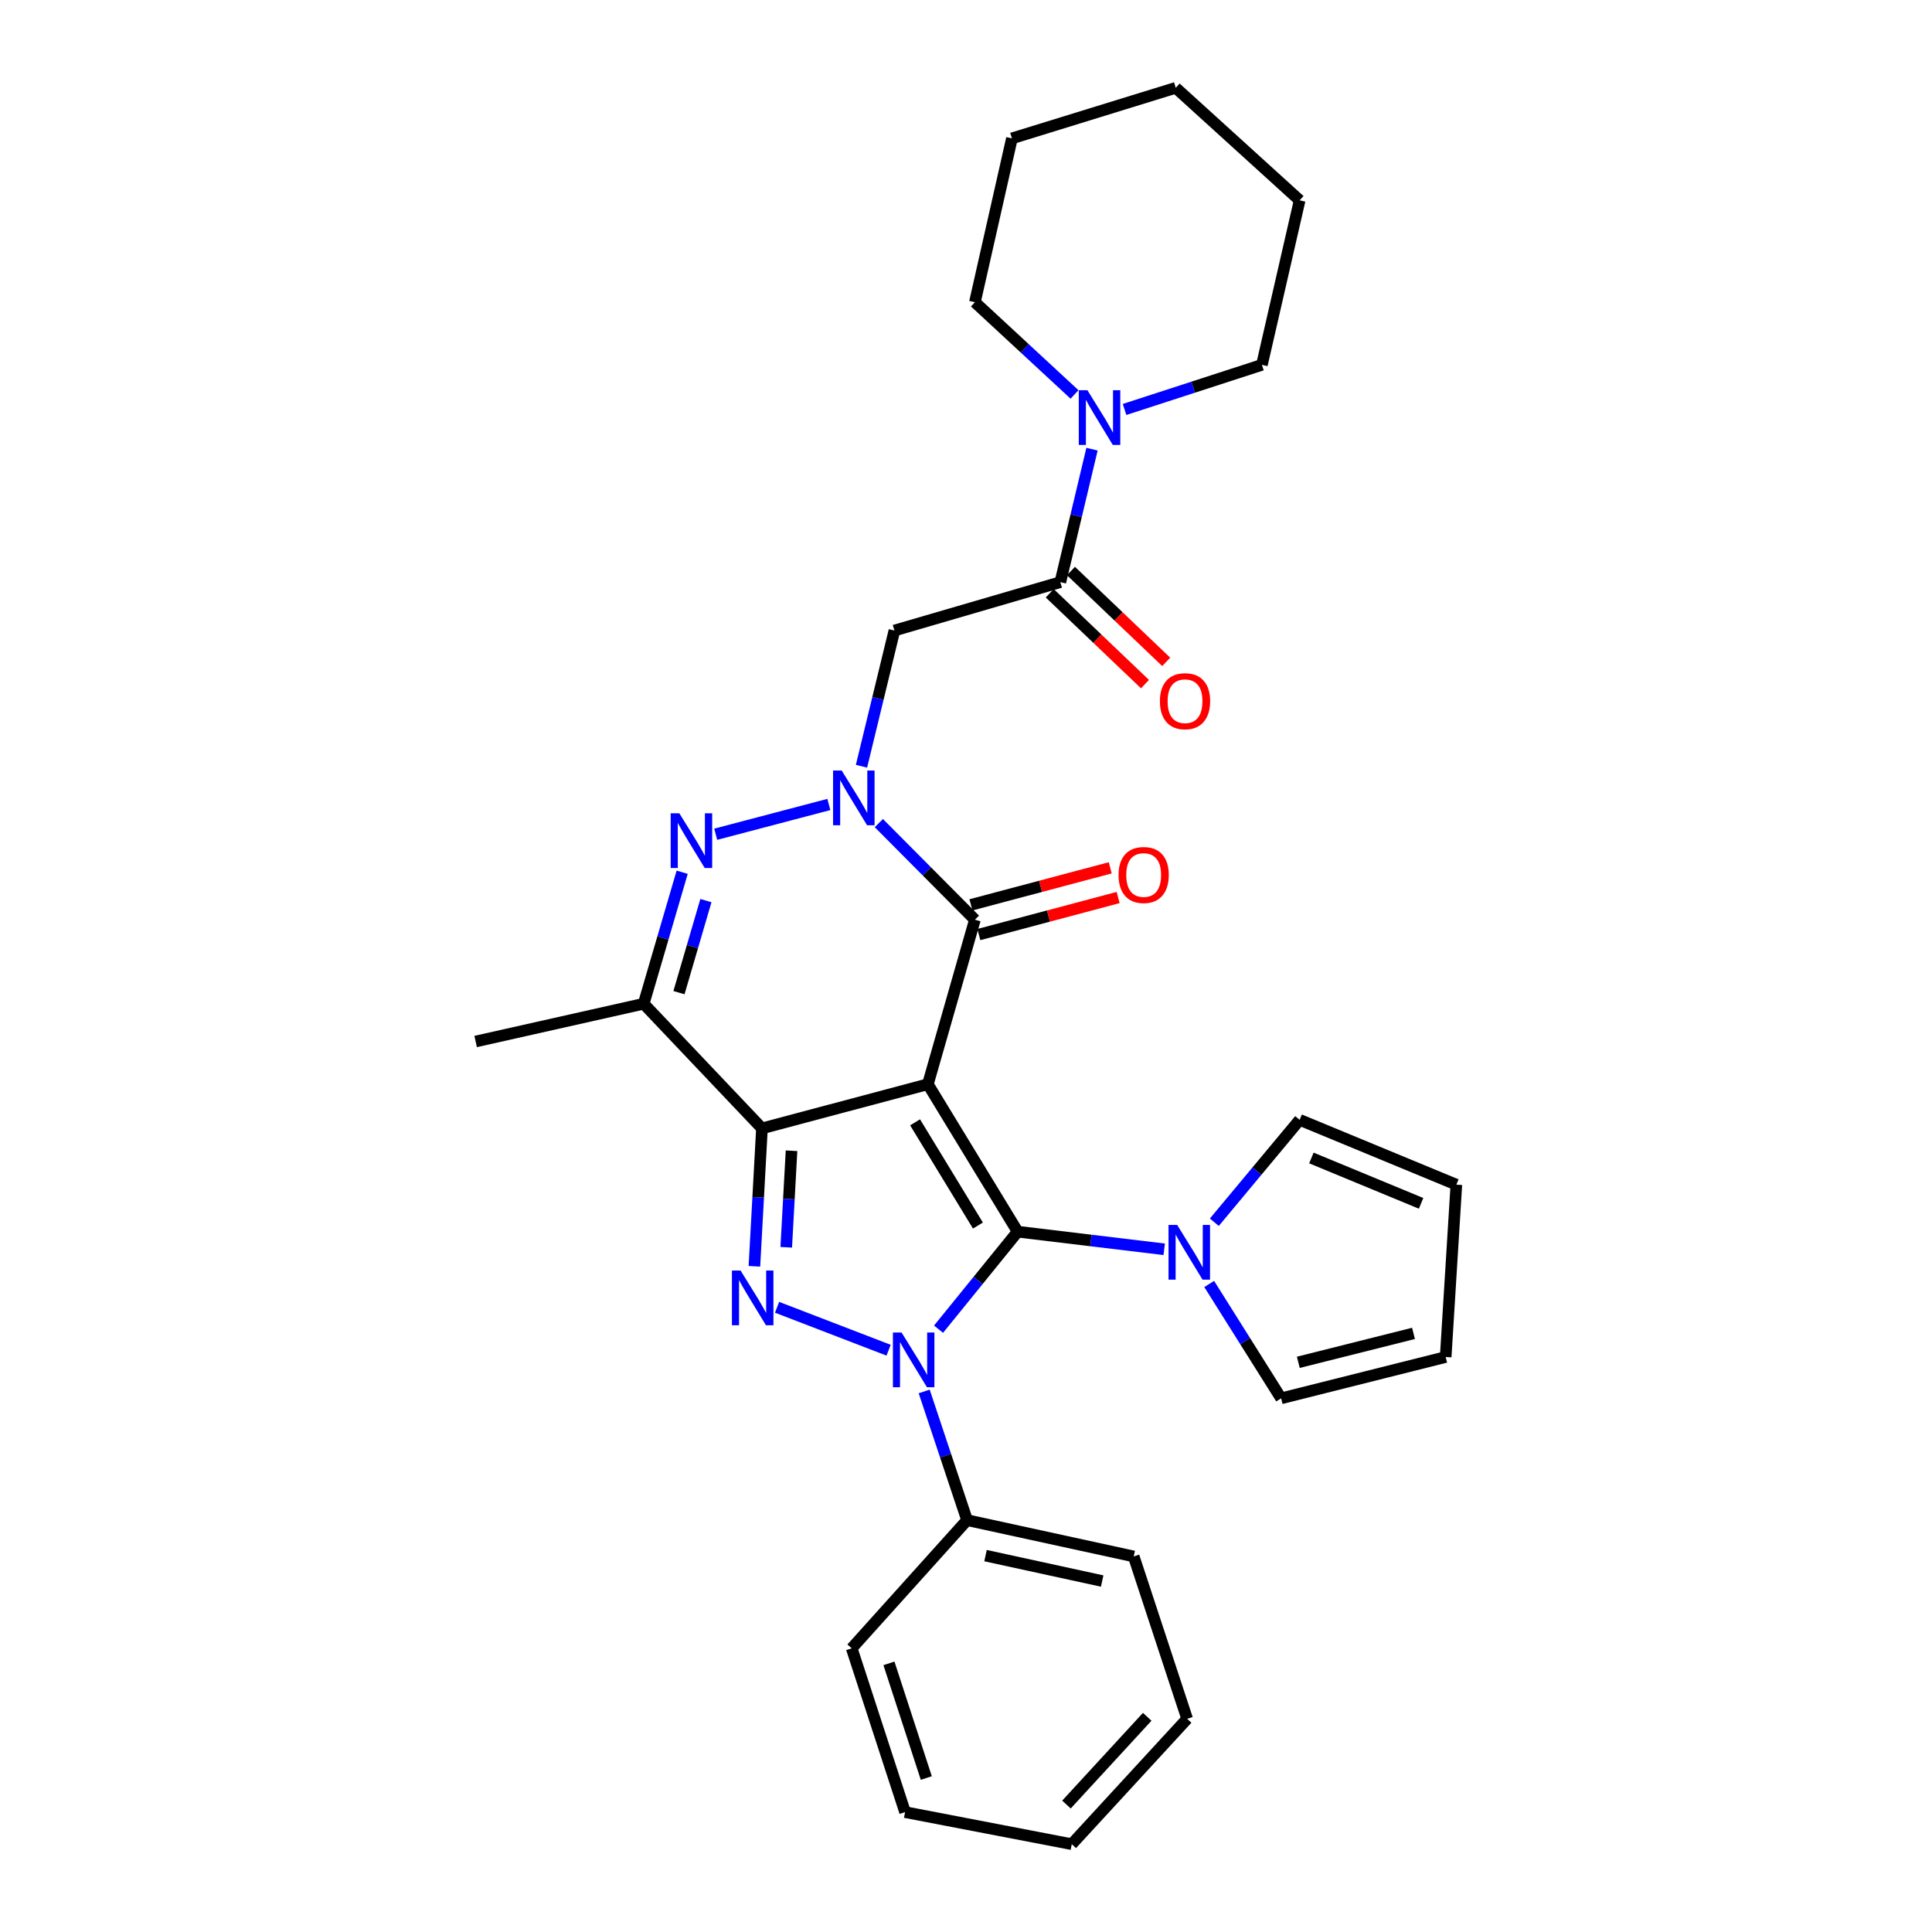 <?xml version='1.0' encoding='iso-8859-1'?>
<svg version='1.1' baseProfile='full'
              xmlns='http://www.w3.org/2000/svg'
                      xmlns:rdkit='http://www.rdkit.org/xml'
                      xmlns:xlink='http://www.w3.org/1999/xlink'
                  xml:space='preserve'
width='1000px' height='1000px' viewBox='0 0 1000 1000'>
<!-- END OF HEADER -->
<rect style='opacity:1.0;fill:#FFFFFF;stroke:none' width='1000' height='1000' x='0' y='0'> </rect>
<path class='bond-0' d='M 480.266,561.193 L 526.737,637.513' style='fill:none;fill-rule:evenodd;stroke:#000000;stroke-width:6px;stroke-linecap:butt;stroke-linejoin:miter;stroke-opacity:1' />
<path class='bond-0' d='M 473.643,580.917 L 506.173,634.342' style='fill:none;fill-rule:evenodd;stroke:#000000;stroke-width:6px;stroke-linecap:butt;stroke-linejoin:miter;stroke-opacity:1' />
<path class='bond-1' d='M 480.266,561.193 L 394.387,584.048' style='fill:none;fill-rule:evenodd;stroke:#000000;stroke-width:6px;stroke-linecap:butt;stroke-linejoin:miter;stroke-opacity:1' />
<path class='bond-5' d='M 480.266,561.193 L 504.606,476.039' style='fill:none;fill-rule:evenodd;stroke:#000000;stroke-width:6px;stroke-linecap:butt;stroke-linejoin:miter;stroke-opacity:1' />
<path class='bond-2' d='M 526.737,637.513 L 506.261,662.751' style='fill:none;fill-rule:evenodd;stroke:#000000;stroke-width:6px;stroke-linecap:butt;stroke-linejoin:miter;stroke-opacity:1' />
<path class='bond-2' d='M 506.261,662.751 L 485.785,687.99' style='fill:none;fill-rule:evenodd;stroke:#0000FF;stroke-width:6px;stroke-linecap:butt;stroke-linejoin:miter;stroke-opacity:1' />
<path class='bond-9' d='M 526.737,637.513 L 564.664,642.073' style='fill:none;fill-rule:evenodd;stroke:#000000;stroke-width:6px;stroke-linecap:butt;stroke-linejoin:miter;stroke-opacity:1' />
<path class='bond-9' d='M 564.664,642.073 L 602.591,646.633' style='fill:none;fill-rule:evenodd;stroke:#0000FF;stroke-width:6px;stroke-linecap:butt;stroke-linejoin:miter;stroke-opacity:1' />
<path class='bond-3' d='M 394.387,584.048 L 392.434,619.741' style='fill:none;fill-rule:evenodd;stroke:#000000;stroke-width:6px;stroke-linecap:butt;stroke-linejoin:miter;stroke-opacity:1' />
<path class='bond-3' d='M 392.434,619.741 L 390.481,655.435' style='fill:none;fill-rule:evenodd;stroke:#0000FF;stroke-width:6px;stroke-linecap:butt;stroke-linejoin:miter;stroke-opacity:1' />
<path class='bond-3' d='M 409.693,595.626 L 408.325,620.611' style='fill:none;fill-rule:evenodd;stroke:#000000;stroke-width:6px;stroke-linecap:butt;stroke-linejoin:miter;stroke-opacity:1' />
<path class='bond-3' d='M 408.325,620.611 L 406.958,645.596' style='fill:none;fill-rule:evenodd;stroke:#0000FF;stroke-width:6px;stroke-linecap:butt;stroke-linejoin:miter;stroke-opacity:1' />
<path class='bond-7' d='M 394.387,584.048 L 333.168,519.531' style='fill:none;fill-rule:evenodd;stroke:#000000;stroke-width:6px;stroke-linecap:butt;stroke-linejoin:miter;stroke-opacity:1' />
<path class='bond-12' d='M 478.357,720.206 L 489.457,753.514' style='fill:none;fill-rule:evenodd;stroke:#0000FF;stroke-width:6px;stroke-linecap:butt;stroke-linejoin:miter;stroke-opacity:1' />
<path class='bond-12' d='M 489.457,753.514 L 500.557,786.821' style='fill:none;fill-rule:evenodd;stroke:#000000;stroke-width:6px;stroke-linecap:butt;stroke-linejoin:miter;stroke-opacity:1' />
<path class='bond-31' d='M 459.937,698.868 L 402.211,676.651' style='fill:none;fill-rule:evenodd;stroke:#0000FF;stroke-width:6px;stroke-linecap:butt;stroke-linejoin:miter;stroke-opacity:1' />
<path class='bond-4' d='M 454.891,426.036 L 479.749,451.038' style='fill:none;fill-rule:evenodd;stroke:#0000FF;stroke-width:6px;stroke-linecap:butt;stroke-linejoin:miter;stroke-opacity:1' />
<path class='bond-4' d='M 479.749,451.038 L 504.606,476.039' style='fill:none;fill-rule:evenodd;stroke:#000000;stroke-width:6px;stroke-linecap:butt;stroke-linejoin:miter;stroke-opacity:1' />
<path class='bond-6' d='M 429.016,416.396 L 370.459,431.802' style='fill:none;fill-rule:evenodd;stroke:#0000FF;stroke-width:6px;stroke-linecap:butt;stroke-linejoin:miter;stroke-opacity:1' />
<path class='bond-8' d='M 445.904,396.61 L 454.424,361.485' style='fill:none;fill-rule:evenodd;stroke:#0000FF;stroke-width:6px;stroke-linecap:butt;stroke-linejoin:miter;stroke-opacity:1' />
<path class='bond-8' d='M 454.424,361.485 L 462.945,326.36' style='fill:none;fill-rule:evenodd;stroke:#000000;stroke-width:6px;stroke-linecap:butt;stroke-linejoin:miter;stroke-opacity:1' />
<path class='bond-13' d='M 506.651,483.73 L 542.699,474.145' style='fill:none;fill-rule:evenodd;stroke:#000000;stroke-width:6px;stroke-linecap:butt;stroke-linejoin:miter;stroke-opacity:1' />
<path class='bond-13' d='M 542.699,474.145 L 578.746,464.56' style='fill:none;fill-rule:evenodd;stroke:#FF0000;stroke-width:6px;stroke-linecap:butt;stroke-linejoin:miter;stroke-opacity:1' />
<path class='bond-13' d='M 502.562,468.349 L 538.609,458.764' style='fill:none;fill-rule:evenodd;stroke:#000000;stroke-width:6px;stroke-linecap:butt;stroke-linejoin:miter;stroke-opacity:1' />
<path class='bond-13' d='M 538.609,458.764 L 574.657,449.18' style='fill:none;fill-rule:evenodd;stroke:#FF0000;stroke-width:6px;stroke-linecap:butt;stroke-linejoin:miter;stroke-opacity:1' />
<path class='bond-30' d='M 353.092,451.471 L 343.13,485.501' style='fill:none;fill-rule:evenodd;stroke:#0000FF;stroke-width:6px;stroke-linecap:butt;stroke-linejoin:miter;stroke-opacity:1' />
<path class='bond-30' d='M 343.13,485.501 L 333.168,519.531' style='fill:none;fill-rule:evenodd;stroke:#000000;stroke-width:6px;stroke-linecap:butt;stroke-linejoin:miter;stroke-opacity:1' />
<path class='bond-30' d='M 365.377,466.151 L 358.404,489.972' style='fill:none;fill-rule:evenodd;stroke:#0000FF;stroke-width:6px;stroke-linecap:butt;stroke-linejoin:miter;stroke-opacity:1' />
<path class='bond-30' d='M 358.404,489.972 L 351.431,513.793' style='fill:none;fill-rule:evenodd;stroke:#000000;stroke-width:6px;stroke-linecap:butt;stroke-linejoin:miter;stroke-opacity:1' />
<path class='bond-19' d='M 333.168,519.531 L 246.194,539.08' style='fill:none;fill-rule:evenodd;stroke:#000000;stroke-width:6px;stroke-linecap:butt;stroke-linejoin:miter;stroke-opacity:1' />
<path class='bond-10' d='M 462.945,326.36 L 548.832,301.312' style='fill:none;fill-rule:evenodd;stroke:#000000;stroke-width:6px;stroke-linecap:butt;stroke-linejoin:miter;stroke-opacity:1' />
<path class='bond-14' d='M 625.878,664.586 L 644.494,694.183' style='fill:none;fill-rule:evenodd;stroke:#0000FF;stroke-width:6px;stroke-linecap:butt;stroke-linejoin:miter;stroke-opacity:1' />
<path class='bond-14' d='M 644.494,694.183 L 663.109,723.78' style='fill:none;fill-rule:evenodd;stroke:#000000;stroke-width:6px;stroke-linecap:butt;stroke-linejoin:miter;stroke-opacity:1' />
<path class='bond-15' d='M 628.539,632.625 L 650.617,606.126' style='fill:none;fill-rule:evenodd;stroke:#0000FF;stroke-width:6px;stroke-linecap:butt;stroke-linejoin:miter;stroke-opacity:1' />
<path class='bond-15' d='M 650.617,606.126 L 672.694,579.627' style='fill:none;fill-rule:evenodd;stroke:#000000;stroke-width:6px;stroke-linecap:butt;stroke-linejoin:miter;stroke-opacity:1' />
<path class='bond-11' d='M 548.832,301.312 L 557.027,266.901' style='fill:none;fill-rule:evenodd;stroke:#000000;stroke-width:6px;stroke-linecap:butt;stroke-linejoin:miter;stroke-opacity:1' />
<path class='bond-11' d='M 557.027,266.901 L 565.221,232.49' style='fill:none;fill-rule:evenodd;stroke:#0000FF;stroke-width:6px;stroke-linecap:butt;stroke-linejoin:miter;stroke-opacity:1' />
<path class='bond-16' d='M 543.34,307.071 L 567.993,330.582' style='fill:none;fill-rule:evenodd;stroke:#000000;stroke-width:6px;stroke-linecap:butt;stroke-linejoin:miter;stroke-opacity:1' />
<path class='bond-16' d='M 567.993,330.582 L 592.645,354.093' style='fill:none;fill-rule:evenodd;stroke:#FF0000;stroke-width:6px;stroke-linecap:butt;stroke-linejoin:miter;stroke-opacity:1' />
<path class='bond-16' d='M 554.324,295.554 L 578.976,319.065' style='fill:none;fill-rule:evenodd;stroke:#000000;stroke-width:6px;stroke-linecap:butt;stroke-linejoin:miter;stroke-opacity:1' />
<path class='bond-16' d='M 578.976,319.065 L 603.629,342.576' style='fill:none;fill-rule:evenodd;stroke:#FF0000;stroke-width:6px;stroke-linecap:butt;stroke-linejoin:miter;stroke-opacity:1' />
<path class='bond-20' d='M 582.064,211.936 L 617.613,200.392' style='fill:none;fill-rule:evenodd;stroke:#0000FF;stroke-width:6px;stroke-linecap:butt;stroke-linejoin:miter;stroke-opacity:1' />
<path class='bond-20' d='M 617.613,200.392 L 653.163,188.847' style='fill:none;fill-rule:evenodd;stroke:#000000;stroke-width:6px;stroke-linecap:butt;stroke-linejoin:miter;stroke-opacity:1' />
<path class='bond-21' d='M 556.177,204.165 L 530.392,180.295' style='fill:none;fill-rule:evenodd;stroke:#0000FF;stroke-width:6px;stroke-linecap:butt;stroke-linejoin:miter;stroke-opacity:1' />
<path class='bond-21' d='M 530.392,180.295 L 504.606,156.425' style='fill:none;fill-rule:evenodd;stroke:#000000;stroke-width:6px;stroke-linecap:butt;stroke-linejoin:miter;stroke-opacity:1' />
<path class='bond-22' d='M 500.557,786.821 L 586.807,805.609' style='fill:none;fill-rule:evenodd;stroke:#000000;stroke-width:6px;stroke-linecap:butt;stroke-linejoin:miter;stroke-opacity:1' />
<path class='bond-22' d='M 510.107,805.189 L 570.482,818.341' style='fill:none;fill-rule:evenodd;stroke:#000000;stroke-width:6px;stroke-linecap:butt;stroke-linejoin:miter;stroke-opacity:1' />
<path class='bond-23' d='M 500.557,786.821 L 440.841,853.168' style='fill:none;fill-rule:evenodd;stroke:#000000;stroke-width:6px;stroke-linecap:butt;stroke-linejoin:miter;stroke-opacity:1' />
<path class='bond-17' d='M 663.109,723.78 L 748.28,702.384' style='fill:none;fill-rule:evenodd;stroke:#000000;stroke-width:6px;stroke-linecap:butt;stroke-linejoin:miter;stroke-opacity:1' />
<path class='bond-17' d='M 672.007,705.136 L 731.627,690.158' style='fill:none;fill-rule:evenodd;stroke:#000000;stroke-width:6px;stroke-linecap:butt;stroke-linejoin:miter;stroke-opacity:1' />
<path class='bond-18' d='M 672.694,579.627 L 753.806,613.181' style='fill:none;fill-rule:evenodd;stroke:#000000;stroke-width:6px;stroke-linecap:butt;stroke-linejoin:miter;stroke-opacity:1' />
<path class='bond-18' d='M 678.777,599.367 L 735.556,622.854' style='fill:none;fill-rule:evenodd;stroke:#000000;stroke-width:6px;stroke-linecap:butt;stroke-linejoin:miter;stroke-opacity:1' />
<path class='bond-32' d='M 748.28,702.384 L 753.806,613.181' style='fill:none;fill-rule:evenodd;stroke:#000000;stroke-width:6px;stroke-linecap:butt;stroke-linejoin:miter;stroke-opacity:1' />
<path class='bond-25' d='M 653.163,188.847 L 672.694,103.694' style='fill:none;fill-rule:evenodd;stroke:#000000;stroke-width:6px;stroke-linecap:butt;stroke-linejoin:miter;stroke-opacity:1' />
<path class='bond-24' d='M 504.606,156.425 L 523.775,71.626' style='fill:none;fill-rule:evenodd;stroke:#000000;stroke-width:6px;stroke-linecap:butt;stroke-linejoin:miter;stroke-opacity:1' />
<path class='bond-27' d='M 586.807,805.609 L 614.463,889.657' style='fill:none;fill-rule:evenodd;stroke:#000000;stroke-width:6px;stroke-linecap:butt;stroke-linejoin:miter;stroke-opacity:1' />
<path class='bond-26' d='M 440.841,853.168 L 468.462,937.95' style='fill:none;fill-rule:evenodd;stroke:#000000;stroke-width:6px;stroke-linecap:butt;stroke-linejoin:miter;stroke-opacity:1' />
<path class='bond-26' d='M 460.116,860.955 L 479.451,920.303' style='fill:none;fill-rule:evenodd;stroke:#000000;stroke-width:6px;stroke-linecap:butt;stroke-linejoin:miter;stroke-opacity:1' />
<path class='bond-29' d='M 523.775,71.626 L 608.566,45.455' style='fill:none;fill-rule:evenodd;stroke:#000000;stroke-width:6px;stroke-linecap:butt;stroke-linejoin:miter;stroke-opacity:1' />
<path class='bond-34' d='M 672.694,103.694 L 608.566,45.455' style='fill:none;fill-rule:evenodd;stroke:#000000;stroke-width:6px;stroke-linecap:butt;stroke-linejoin:miter;stroke-opacity:1' />
<path class='bond-28' d='M 468.462,937.95 L 554.747,954.545' style='fill:none;fill-rule:evenodd;stroke:#000000;stroke-width:6px;stroke-linecap:butt;stroke-linejoin:miter;stroke-opacity:1' />
<path class='bond-33' d='M 614.463,889.657 L 554.747,954.545' style='fill:none;fill-rule:evenodd;stroke:#000000;stroke-width:6px;stroke-linecap:butt;stroke-linejoin:miter;stroke-opacity:1' />
<path class='bond-33' d='M 593.795,888.613 L 551.994,934.035' style='fill:none;fill-rule:evenodd;stroke:#000000;stroke-width:6px;stroke-linecap:butt;stroke-linejoin:miter;stroke-opacity:1' />
<path  class='atom-3' d='M 466.649 689.7
L 475.929 704.7
Q 476.849 706.18, 478.329 708.86
Q 479.809 711.54, 479.889 711.7
L 479.889 689.7
L 483.649 689.7
L 483.649 718.02
L 479.769 718.02
L 469.809 701.62
Q 468.649 699.7, 467.409 697.5
Q 466.209 695.3, 465.849 694.62
L 465.849 718.02
L 462.169 718.02
L 462.169 689.7
L 466.649 689.7
' fill='#0000FF'/>
<path  class='atom-4' d='M 383.326 657.632
L 392.606 672.632
Q 393.526 674.112, 395.006 676.792
Q 396.486 679.472, 396.566 679.632
L 396.566 657.632
L 400.326 657.632
L 400.326 685.952
L 396.446 685.952
L 386.486 669.552
Q 385.326 667.632, 384.086 665.432
Q 382.886 663.232, 382.526 662.552
L 382.526 685.952
L 378.846 685.952
L 378.846 657.632
L 383.326 657.632
' fill='#0000FF'/>
<path  class='atom-5' d='M 435.669 398.839
L 444.949 413.839
Q 445.869 415.319, 447.349 417.999
Q 448.829 420.679, 448.909 420.839
L 448.909 398.839
L 452.669 398.839
L 452.669 427.159
L 448.789 427.159
L 438.829 410.759
Q 437.669 408.839, 436.429 406.639
Q 435.229 404.439, 434.869 403.759
L 434.869 427.159
L 431.189 427.159
L 431.189 398.839
L 435.669 398.839
' fill='#0000FF'/>
<path  class='atom-7' d='M 351.62 420.952
L 360.9 435.952
Q 361.82 437.432, 363.3 440.112
Q 364.78 442.792, 364.86 442.952
L 364.86 420.952
L 368.62 420.952
L 368.62 449.272
L 364.74 449.272
L 354.78 432.872
Q 353.62 430.952, 352.38 428.752
Q 351.18 426.552, 350.82 425.872
L 350.82 449.272
L 347.14 449.272
L 347.14 420.952
L 351.62 420.952
' fill='#0000FF'/>
<path  class='atom-10' d='M 609.308 634.034
L 618.588 649.034
Q 619.508 650.514, 620.988 653.194
Q 622.468 655.874, 622.548 656.034
L 622.548 634.034
L 626.308 634.034
L 626.308 662.354
L 622.428 662.354
L 612.468 645.954
Q 611.308 644.034, 610.068 641.834
Q 608.868 639.634, 608.508 638.954
L 608.508 662.354
L 604.828 662.354
L 604.828 634.034
L 609.308 634.034
' fill='#0000FF'/>
<path  class='atom-12' d='M 562.855 201.981
L 572.135 216.981
Q 573.055 218.461, 574.535 221.141
Q 576.015 223.821, 576.095 223.981
L 576.095 201.981
L 579.855 201.981
L 579.855 230.301
L 575.975 230.301
L 566.015 213.901
Q 564.855 211.981, 563.615 209.781
Q 562.415 207.581, 562.055 206.901
L 562.055 230.301
L 558.375 230.301
L 558.375 201.981
L 562.855 201.981
' fill='#0000FF'/>
<path  class='atom-14' d='M 578.961 452.893
Q 578.961 446.093, 582.321 442.293
Q 585.681 438.493, 591.961 438.493
Q 598.241 438.493, 601.601 442.293
Q 604.961 446.093, 604.961 452.893
Q 604.961 459.773, 601.561 463.693
Q 598.161 467.573, 591.961 467.573
Q 585.721 467.573, 582.321 463.693
Q 578.961 459.813, 578.961 452.893
M 591.961 464.373
Q 596.281 464.373, 598.601 461.493
Q 600.961 458.573, 600.961 452.893
Q 600.961 447.333, 598.601 444.533
Q 596.281 441.693, 591.961 441.693
Q 587.641 441.693, 585.281 444.493
Q 582.961 447.293, 582.961 452.893
Q 582.961 458.613, 585.281 461.493
Q 587.641 464.373, 591.961 464.373
' fill='#FF0000'/>
<path  class='atom-17' d='M 600.367 362.938
Q 600.367 356.138, 603.727 352.338
Q 607.087 348.538, 613.367 348.538
Q 619.647 348.538, 623.007 352.338
Q 626.367 356.138, 626.367 362.938
Q 626.367 369.818, 622.967 373.738
Q 619.567 377.618, 613.367 377.618
Q 607.127 377.618, 603.727 373.738
Q 600.367 369.858, 600.367 362.938
M 613.367 374.418
Q 617.687 374.418, 620.007 371.538
Q 622.367 368.618, 622.367 362.938
Q 622.367 357.378, 620.007 354.578
Q 617.687 351.738, 613.367 351.738
Q 609.047 351.738, 606.687 354.538
Q 604.367 357.338, 604.367 362.938
Q 604.367 368.658, 606.687 371.538
Q 609.047 374.418, 613.367 374.418
' fill='#FF0000'/>
</svg>

